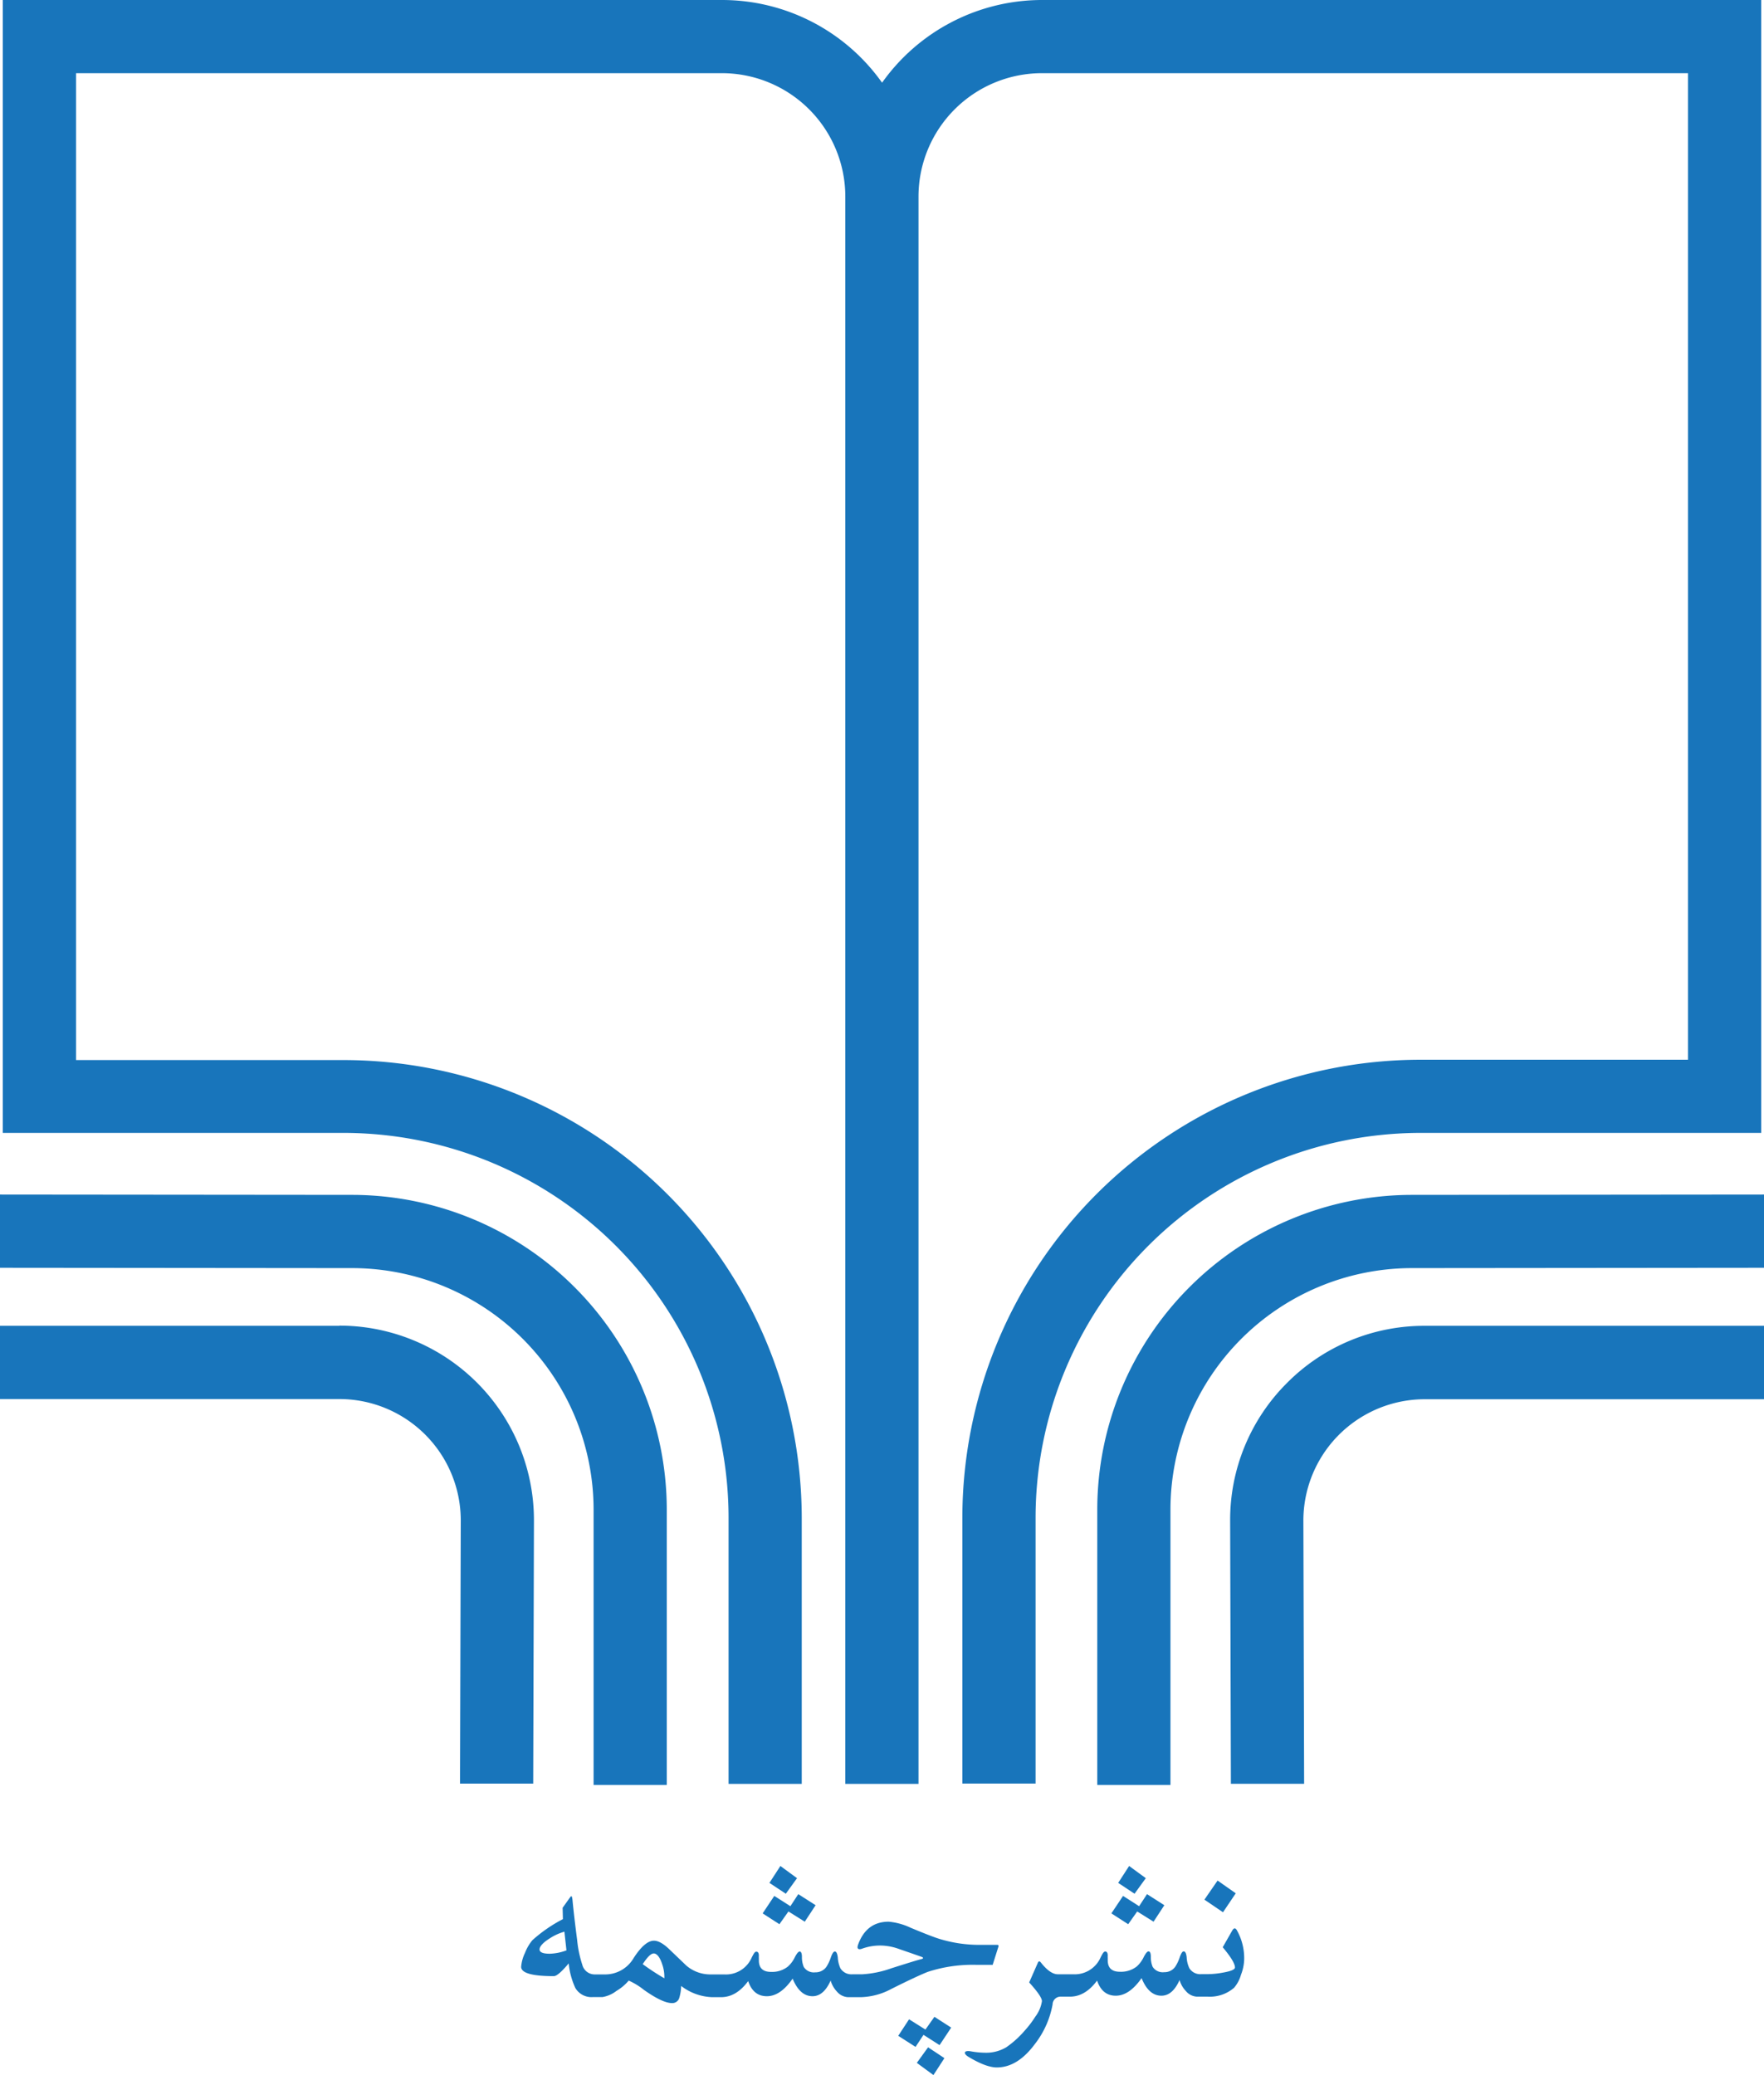 <svg id="Layer_1" data-name="Layer 1" xmlns="http://www.w3.org/2000/svg" viewBox="0 0 377.71 444.35"><defs><style>.cls-1{fill:#1875bb;}</style></defs><polygon class="cls-1" points="170.66 402.19 167.1 399.58 164.75 403.2 168.26 405.52 170.66 402.19"/><polygon class="cls-1" points="168.82 409.32 172.32 411.51 174.64 407.98 170.93 405.61 169.24 408.19 165.79 405.99 163.3 409.73 166.89 412.05 168.82 409.32"/><polygon class="cls-1" points="198.15 434.61 194.65 432.41 192.33 435.95 196.04 438.32 197.74 435.74 201.18 437.94 203.67 434.19 200.08 431.88 198.15 434.61"/><path class="cls-1" d="M209.11,420.75h3.44l1.25-3.95a.49.49,0,0,0,0-.15q0-.18-.27-.18h-3.8a29,29,0,0,1-8.58-1.28q-1.55-.46-6.2-2.4a13.78,13.78,0,0,0-4.66-1.28c-3.17,0-5.35,1.63-6.54,4.87-.17.48-.18.78,0,.92s.43.13.81,0a11.43,11.43,0,0,1,4.27-.68,12.21,12.21,0,0,1,3.77.77c1.62.56,3.14,1.08,4.54,1.58.34.11.51.22.51.32s-.17.19-.51.27q-.88.21-6.29,1.93a22.24,22.24,0,0,1-6.21,1.28h-2.1a2.76,2.76,0,0,1-2.59-1.28,6.5,6.5,0,0,1-.56-2.32c-.1-.85-.31-1.27-.62-1.27s-.54.38-.83,1.15a9.2,9.2,0,0,1-1,2.14,2.82,2.82,0,0,1-2.38,1.16,2.53,2.53,0,0,1-2.46-1.16,5.39,5.39,0,0,1-.39-2.14c0-.77-.18-1.15-.47-1.15s-.59.37-1,1.12a6.47,6.47,0,0,1-1.55,2.11,5.47,5.47,0,0,1-3.59,1.13q-2.61,0-2.61-2.46v-.51a2.91,2.91,0,0,1,0-.47v0c0-.6-.18-.89-.54-.89s-.56.42-1,1.27a6,6,0,0,1-5.87,3.6H151.9a7.88,7.88,0,0,1-4.93-1.88l-3.62-3.47c-1.29-1.25-2.4-1.87-3.33-1.87-1.3,0-2.76,1.25-4.36,3.74a7.05,7.05,0,0,1-6.29,3.48h-2.11a2.73,2.73,0,0,1-2.58-2.08,24.13,24.13,0,0,1-1.1-5.29c-.44-3.38-.78-6.25-1-8.61-.06-.51-.14-.77-.24-.77s-.23.18-.44.48l-1.43,2,.06,2.43a31.07,31.07,0,0,0-6.53,4.51,9.62,9.62,0,0,0-1.58,2.7,8.43,8.43,0,0,0-.83,3q0,2,7,2,.89,0,3.18-2.73a16.36,16.36,0,0,0,1.42,5.26,4,4,0,0,0,3.77,1.95h.3v0h1.63l.12,0h0a6.74,6.74,0,0,0,3-1.33,10.07,10.07,0,0,0,2.61-2.2,14.85,14.85,0,0,1,3.27,2q4,2.82,6,2.82a1.55,1.55,0,0,0,1.52-1,9.58,9.58,0,0,0,.44-2.67,11.56,11.56,0,0,0,6.56,2.4h2c2.18,0,4.11-1.16,5.79-3.44q1.09,3.24,4,3.24t5.52-3.77q1.54,3.76,4.25,3.77,2.4,0,3.89-3.36a5.68,5.68,0,0,0,1.33,2.35,3.31,3.31,0,0,0,2.35,1.21h2.85a14.57,14.57,0,0,0,6.5-1.78c4-2,6.6-3.19,7.81-3.65A30.93,30.93,0,0,1,209.11,420.75Zm-91.38-2.38c-1.47,0-2.2-.31-2.2-.92s.71-1.45,2.14-2.34a11.24,11.24,0,0,1,3.18-1.46l.44,4A11.2,11.2,0,0,1,117.73,418.37Zm19.89,2.23c1-1.53,1.76-2.29,2.37-2.29s1.28.73,1.76,2.2a8.12,8.12,0,0,1,.5,3.12A51,51,0,0,1,137.62,420.6Z"/><polygon class="cls-1" points="196.31 441.74 199.87 444.35 202.22 440.73 198.72 438.41 196.31 441.74"/><polygon class="cls-1" points="245.34 402.19 241.77 399.58 239.43 403.2 242.93 405.52 245.34 402.19"/><polygon class="cls-1" points="243.5 409.32 247 411.51 249.31 407.98 245.6 405.61 243.91 408.19 240.47 405.99 237.97 409.73 241.57 412.05 243.5 409.32"/><path class="cls-1" d="M264.81,413.29c-.32-.51-.65-.45-1,.18l-2,3.51c1.74,2.07,2.62,3.52,2.62,4.33,0,.44-.86.8-2.56,1.1a18.93,18.93,0,0,1-3.14.33h-1.49a2.73,2.73,0,0,1-2.58-1.28,6.25,6.25,0,0,1-.57-2.32c-.09-.85-.3-1.27-.62-1.27s-.53.38-.83,1.15a8.81,8.81,0,0,1-1,2.14,2.8,2.8,0,0,1-2.37,1.16,2.55,2.55,0,0,1-2.47-1.16,5.43,5.43,0,0,1-.38-2.14c0-.77-.18-1.15-.48-1.15s-.58.37-1,1.12a6.46,6.46,0,0,1-1.54,2.11,5.48,5.48,0,0,1-3.6,1.13q-2.61,0-2.61-2.46v-.51a2.91,2.91,0,0,1,0-.47v0c0-.6-.18-.89-.53-.89s-.57.42-1,1.27a6.06,6.06,0,0,1-5.88,3.6h-3.27c-1.1,0-2.31-.84-3.62-2.5-.27-.35-.49-.34-.65,0l-1.87,4.25q2.73,3,2.73,4a7.25,7.25,0,0,1-1.42,3.33,21.24,21.24,0,0,1-2.23,2.94,20.7,20.7,0,0,1-4,3.62,8.41,8.41,0,0,1-4.45,1.16,18.37,18.37,0,0,1-3.12-.3,3.51,3.51,0,0,0-.53-.06q-.75,0-.75.39c0,.26.28.55.84.89,2.47,1.48,4.48,2.23,6,2.23q4.43,0,8.14-5a19.44,19.44,0,0,0,3.8-8.49,1.71,1.71,0,0,1,1.81-1.67h1.93c2.17,0,4.1-1.16,5.79-3.44q1.1,3.24,4,3.24t5.53-3.77c1,2.51,2.44,3.77,4.24,3.77q2.4,0,3.89-3.36a5.7,5.7,0,0,0,1.34,2.35,3.29,3.29,0,0,0,2.34,1.21h2.38a7.91,7.91,0,0,0,5.61-1.9,7.27,7.27,0,0,0,1.48-2.79,9.73,9.73,0,0,0,.68-3.14A12.16,12.16,0,0,0,264.81,413.29Z"/><polygon class="cls-1" points="264.6 405.43 260.71 402.7 257.89 406.79 261.87 409.49 264.6 405.43"/><path class="cls-1" d="M75.49,255.87,0,255.8l0,15.68,75.47.07a51.75,51.75,0,0,1,51.63,51.67v59h15.67v-59A67.44,67.44,0,0,0,75.49,255.87Z"/><path class="cls-1" d="M72.66,283.91H0v15.68H72.66a26,26,0,0,1,26,26.05l-.16,56.3,15.67,0,.16-56.29a41.67,41.67,0,0,0-41.65-41.78Z"/><path class="cls-1" d="M304.11,242.6h73V0h-154a42,42,0,0,0-34.24,17.71A42,42,0,0,0,154.61,0H.6V242.6h73A82.46,82.46,0,0,1,156,325v57h15.67V325a98.15,98.15,0,0,0-98.05-98H16.28V15.67H154.61A26.44,26.44,0,0,1,181,42.08V382h15.67V42.08A26.44,26.44,0,0,1,223.1,15.67H361.44V226.93H304.11a98.16,98.16,0,0,0-98.05,98v57h15.68V325A82.46,82.46,0,0,1,304.11,242.6Z"/><path class="cls-1" d="M302.24,271.55l75.47-.07V255.8l-75.47.07a67.44,67.44,0,0,0-67.29,67.35v59h15.67v-59A51.75,51.75,0,0,1,302.24,271.55Z"/><path class="cls-1" d="M275.56,296.16a41.38,41.38,0,0,0-12.16,29.53l.16,56.29,15.68,0-.16-56.3a26,26,0,0,1,26-26.05h72.65V283.91H305.06A41.36,41.36,0,0,0,275.56,296.16Z"/></svg>